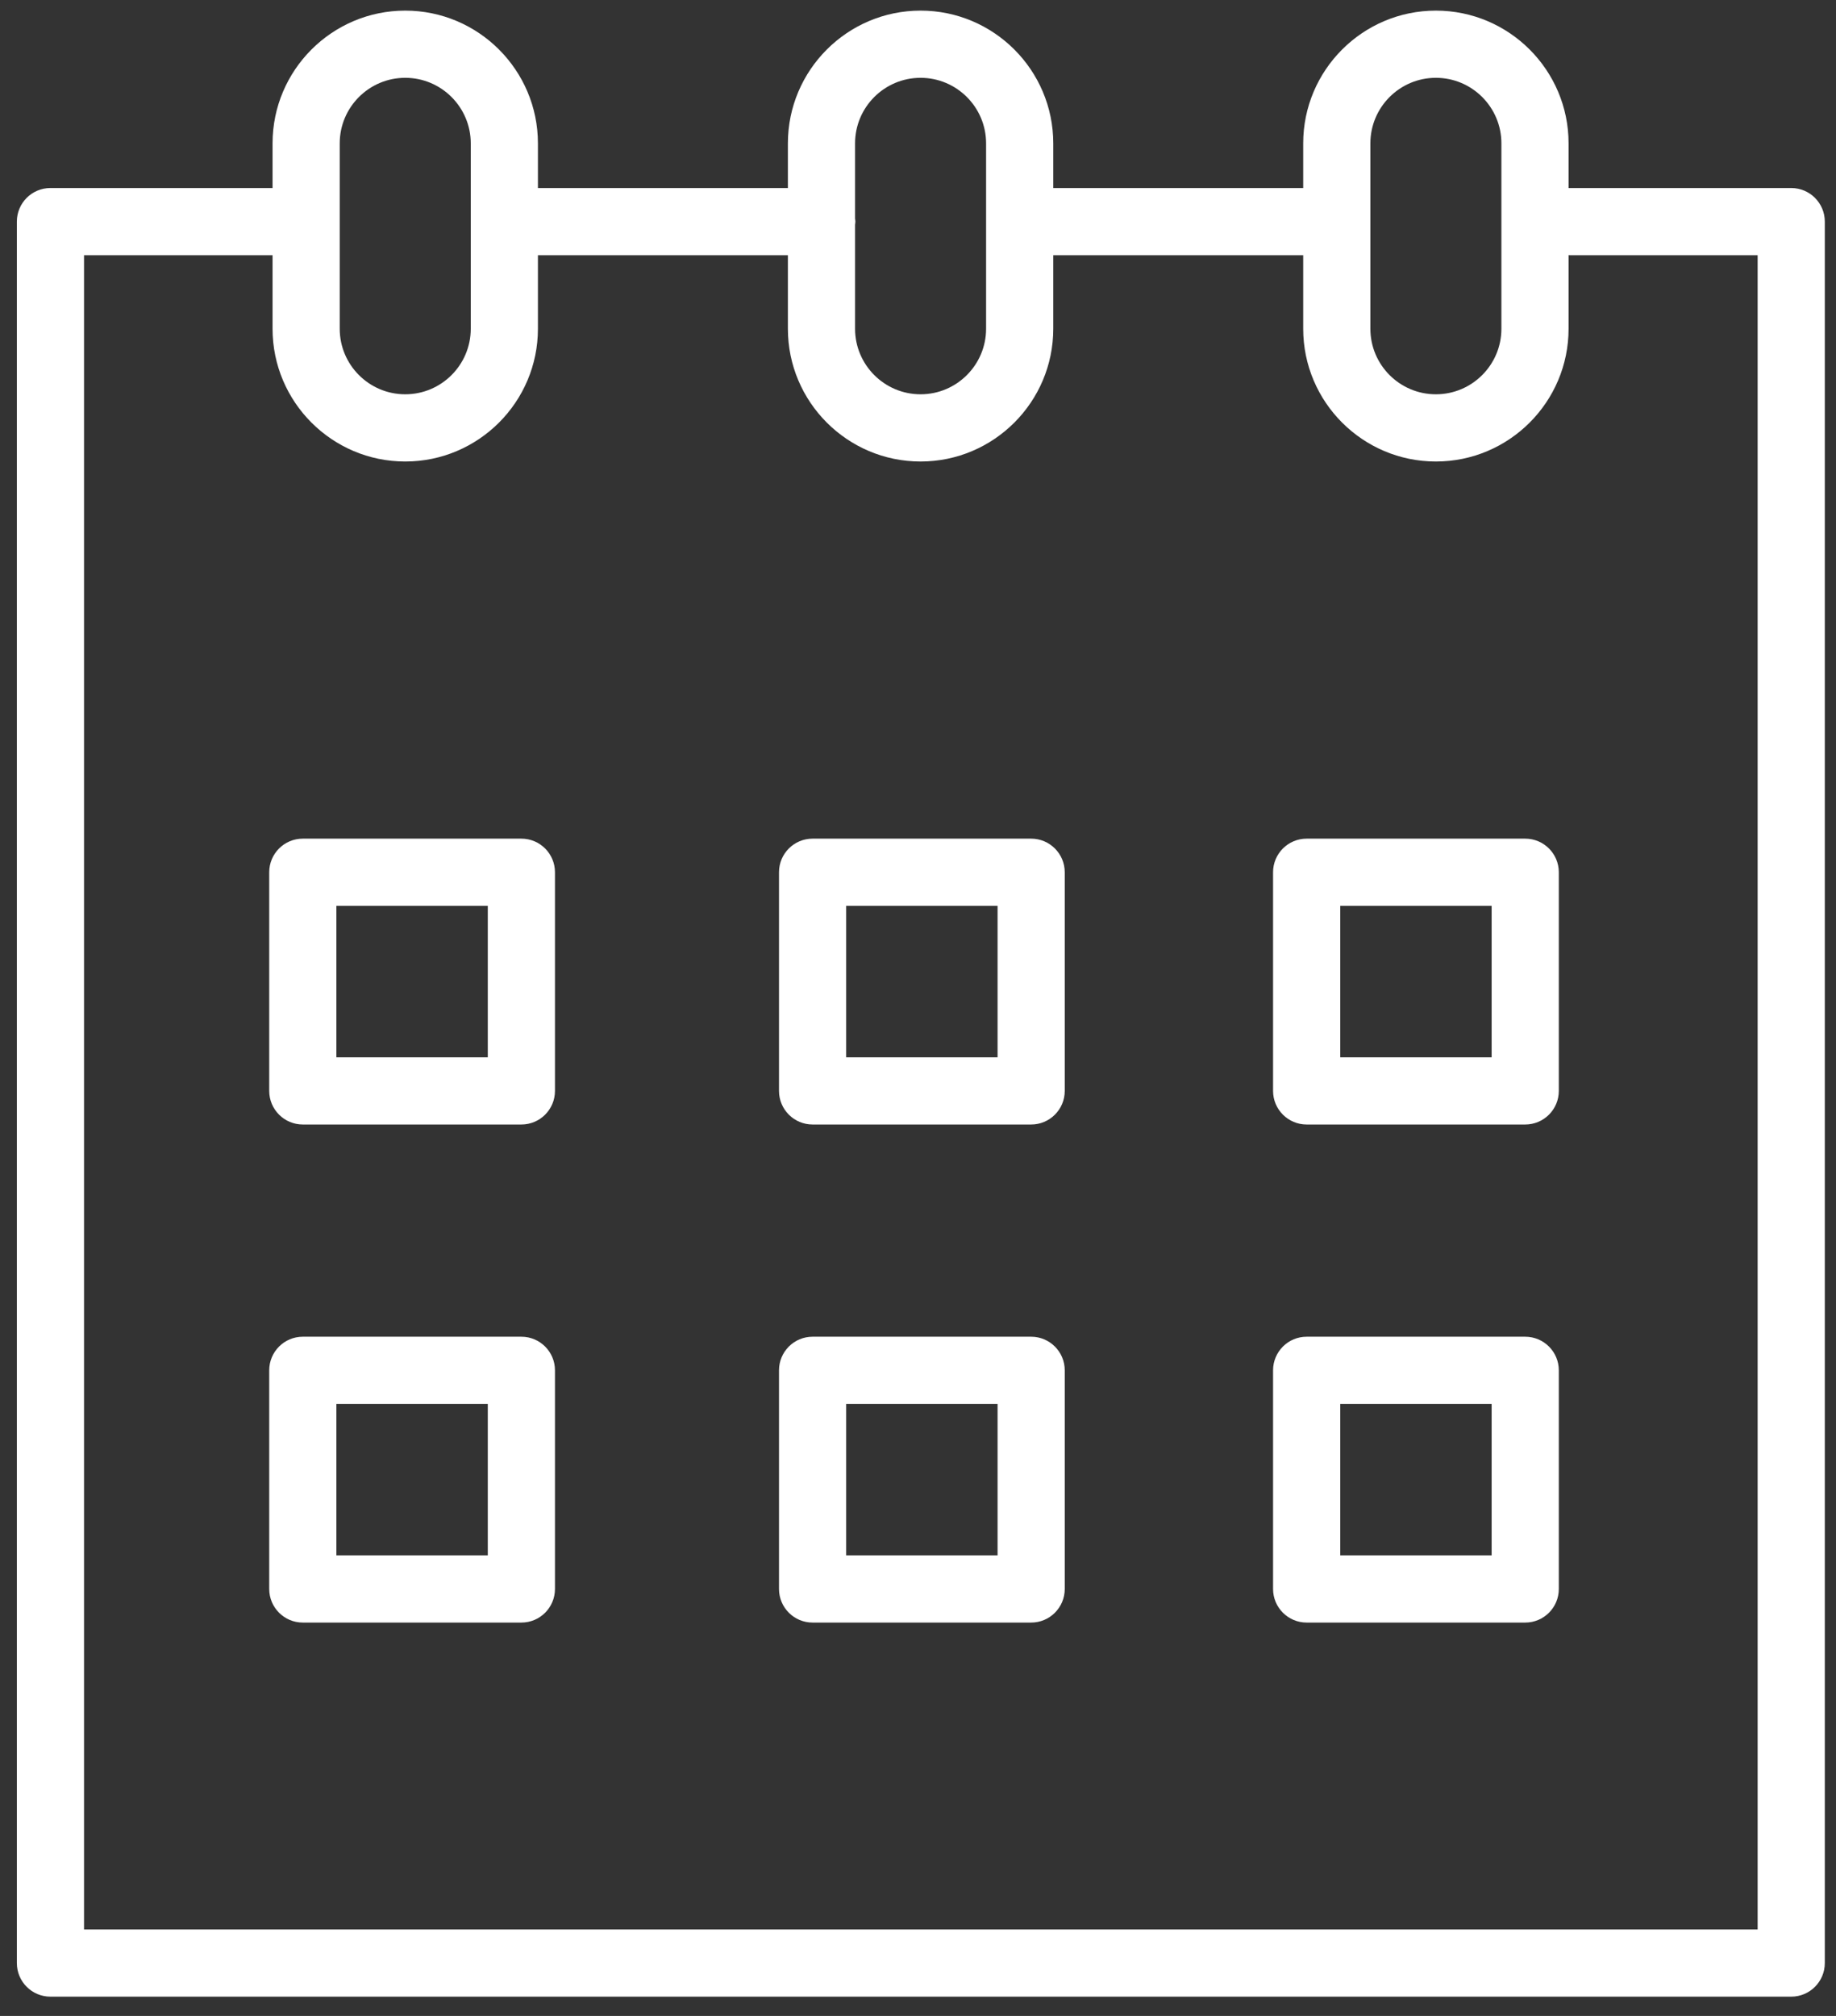 <?xml version="1.0" encoding="UTF-8"?> <svg xmlns="http://www.w3.org/2000/svg" width="82" height="90" viewBox="0 0 82 90" fill="none"><rect x="0" y="0" width="82" height="90" fill="#333333" stroke="none"/> <path d="M23.286 37.441H13.524C12.695 37.441 12.024 38.112 12.024 38.941V48.703C12.024 49.531 12.695 50.203 13.524 50.203H23.286C24.115 50.203 24.786 49.531 24.786 48.703V38.941C24.786 38.113 24.115 37.441 23.286 37.441ZM21.786 47.203H15.024V40.441H21.786V47.203Z" fill="white"></path> <path d="M46.054 37.441H36.292C35.463 37.441 34.792 38.112 34.792 38.941V48.703C34.792 49.531 35.463 50.203 36.292 50.203H46.054C46.882 50.203 47.554 49.531 47.554 48.703V38.941C47.554 38.113 46.882 37.441 46.054 37.441ZM44.554 47.203H37.792V40.441H44.554V47.203Z" fill="white"></path> <path d="M68.12 37.441H58.358C57.53 37.441 56.858 38.112 56.858 38.941V48.703C56.858 49.531 57.53 50.203 58.358 50.203H68.12C68.948 50.203 69.62 49.531 69.62 48.703V38.941C69.62 38.113 68.948 37.441 68.12 37.441ZM66.62 47.203H59.858V40.441H66.62V47.203Z" fill="white"></path> <path d="M23.286 59.677H13.524C12.695 59.677 12.024 60.349 12.024 61.177V70.939C12.024 71.767 12.695 72.439 13.524 72.439H23.286C24.115 72.439 24.786 71.767 24.786 70.939V61.177C24.786 60.349 24.115 59.677 23.286 59.677ZM21.786 69.439H15.024V62.677H21.786V69.439Z" fill="white"></path> <path d="M46.054 59.677H36.292C35.463 59.677 34.792 60.349 34.792 61.177V70.939C34.792 71.767 35.463 72.439 36.292 72.439H46.054C46.882 72.439 47.554 71.767 47.554 70.939V61.177C47.554 60.349 46.882 59.677 46.054 59.677ZM44.554 69.439H37.792V62.677H44.554V69.439Z" fill="white"></path> <path d="M68.12 59.677H58.358C57.53 59.677 56.858 60.349 56.858 61.177V70.939C56.858 71.767 57.53 72.439 58.358 72.439H68.12C68.948 72.439 69.62 71.767 69.62 70.939V61.177C69.62 60.349 68.948 59.677 68.12 59.677ZM66.62 69.439H59.858V62.677H66.62V69.439Z" fill="white"></path> <path d="M80 8.394H70.093C70.08 8.394 70.069 8.397 70.056 8.398V6.4C70.056 3.132 67.398 0.474 64.13 0.474C60.862 0.474 58.204 3.133 58.204 6.4V8.394H47.041V6.4C47.041 3.132 44.383 0.474 41.115 0.474C37.847 0.474 35.189 3.133 35.189 6.4V8.394H24.025V6.4C24.025 3.132 21.367 0.474 18.099 0.474C14.831 0.474 12.173 3.133 12.173 6.4V8.395C12.168 8.395 12.163 8.394 12.158 8.394H2.253C1.424 8.394 0.753 9.065 0.753 9.894V87.64C0.753 88.468 1.424 89.14 2.253 89.14H80C80.828 89.14 81.5 88.468 81.5 87.64V9.894C81.5 9.065 80.828 8.394 80 8.394ZM61.204 6.4C61.204 4.786 62.516 3.474 64.13 3.474C65.744 3.474 67.056 4.786 67.056 6.4V14.677C67.056 16.29 65.744 17.603 64.13 17.603C62.516 17.603 61.204 16.291 61.204 14.677V6.4ZM41.115 3.474C42.728 3.474 44.041 4.786 44.041 6.4V14.677C44.041 16.29 42.729 17.603 41.115 17.603C39.501 17.603 38.189 16.291 38.189 14.677V10.034C38.193 9.987 38.203 9.942 38.203 9.893C38.203 9.844 38.193 9.799 38.189 9.752V6.4C38.189 4.786 39.501 3.474 41.115 3.474ZM15.173 6.4C15.173 4.786 16.485 3.474 18.099 3.474C19.712 3.474 21.025 4.786 21.025 6.4V14.677C21.025 16.29 19.713 17.603 18.099 17.603C16.485 17.603 15.173 16.291 15.173 14.677V6.4V6.4ZM78.5 86.14H3.753V11.394H12.158C12.163 11.394 12.168 11.393 12.173 11.393V14.678C12.173 17.946 14.832 20.604 18.099 20.604C21.366 20.604 24.025 17.946 24.025 14.678V11.395H35.189V14.678C35.189 17.946 37.848 20.604 41.115 20.604C44.382 20.604 47.041 17.946 47.041 14.678V11.395H58.204V14.678C58.204 17.946 60.862 20.604 64.13 20.604C67.398 20.604 70.056 17.946 70.056 14.678V11.39C70.069 11.39 70.08 11.394 70.093 11.394H78.5V86.14Z" fill="white"></path> </svg> 